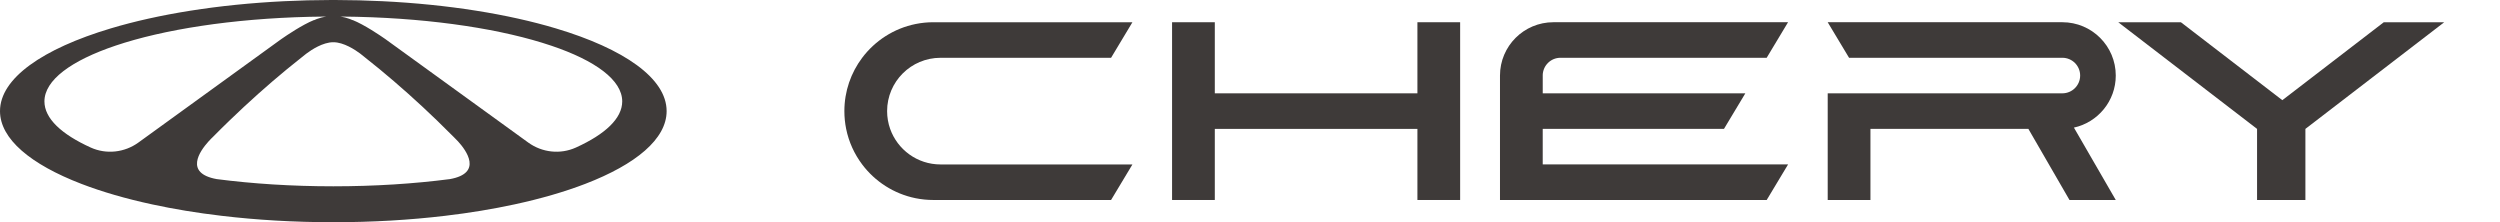<svg width="180" height="16" viewBox="0 0 180 16" fill="none" xmlns="http://www.w3.org/2000/svg">
<path d="M152.335 5.44C152.335 3.319 150.613 1.6 148.489 1.6H131.594L133.132 4.16H144.864H148.49C149.198 4.16 149.771 4.733 149.771 5.439C149.771 6.146 149.198 6.719 148.49 6.719H144.864H131.595V9.279V14.399H134.672V9.279H146.043L149.003 14.399H152.335L149.322 9.188C151.045 8.808 152.335 7.275 152.335 5.44Z" fill="#3E3A39"/>
<path d="M102.054 6.72H87.466V1.601H84.389V6.72V9.28V14.399H87.466V9.28H102.054V14.399H105.13V9.28V6.72V1.601H102.054V6.72Z" fill="#3E3A39"/>
<path d="M63.872 8C63.872 5.88 65.594 4.161 67.717 4.161H72.332H73.614H79.997L81.535 1.601H73.614H67.204C66.765 1.601 66.336 1.645 65.922 1.729C64.358 2.046 63.001 2.932 62.077 4.161C61.272 5.231 60.795 6.559 60.795 8.001C60.795 8.439 60.839 8.867 60.923 9.28C61.115 10.226 61.517 11.096 62.077 11.84C63.001 13.069 64.358 13.954 65.922 14.271C66.336 14.355 66.765 14.399 67.204 14.399H73.614H79.997L81.535 11.84H73.614H72.332H67.717C66.043 11.84 64.62 10.771 64.091 9.28C63.95 8.88 63.872 8.45 63.872 8Z" fill="#3E3A39"/>
<path d="M171.633 1.601L164.328 7.213L157.024 1.601H152.512L162.508 9.28V14.399H165.989V9.28L175.985 1.601H171.633Z" fill="#3E3A39"/>
<path d="M111.076 5.408C111.093 4.716 111.658 4.16 112.355 4.16H112.357H115.471H127.201L128.74 1.6H111.845C109.721 1.6 107.999 3.319 107.999 5.44V6.72V9.28V10.559V14.399H111.944H127.202L128.741 11.839H115.471H112.358H112.355H111.076V10.591V10.527V9.28H111.845H112.355H112.357H115.471H124.126L125.664 6.72H115.471H112.358H112.356H111.077V5.472V5.408H111.076Z" fill="#3E3A39"/>
<path d="M40.024 2.045C36.607 1.023 32.304 0.321 27.546 0.087C26.432 0.032 25.295 0.002 24.137 0H23.859C22.702 0.002 21.565 0.032 20.452 0.087C15.693 0.322 11.39 1.022 7.973 2.045C3.078 3.51 0 5.635 0 8C0 10.003 2.209 11.835 5.858 13.238C7.339 13.807 9.058 14.307 10.963 14.718C12.513 15.053 14.187 15.331 15.957 15.539C18.471 15.838 21.178 16 23.999 16C26.819 16 29.526 15.838 32.04 15.539C33.81 15.331 35.484 15.053 37.034 14.718C38.939 14.307 40.658 13.807 42.139 13.238C45.789 11.834 47.997 10.003 47.997 8C47.998 5.635 44.919 3.509 40.024 2.045ZM9.965 10.263C8.966 10.986 7.654 11.131 6.53 10.622C4.423 9.666 3.199 8.526 3.199 7.303C3.199 5.767 5.127 4.363 8.309 3.289C11.763 2.124 16.697 1.347 22.25 1.211C22.325 1.209 22.398 1.208 22.473 1.207C22.808 1.199 23.143 1.195 23.482 1.192C23.255 1.227 23.037 1.285 22.828 1.363C22.826 1.364 22.822 1.364 22.82 1.365C22.751 1.392 22.68 1.42 22.613 1.452C22.609 1.45 22.606 1.448 22.603 1.446C21.769 1.78 20.643 2.544 20.278 2.798L20.216 2.842C20.179 2.868 20.159 2.882 20.159 2.882L11.283 9.309L9.965 10.263ZM32.395 12.895C29.827 13.229 26.986 13.414 23.999 13.414C21.011 13.414 18.171 13.229 15.602 12.895C13.257 12.471 14.387 10.881 15.001 10.198C15.006 10.192 15.012 10.184 15.019 10.178C15.168 10.013 15.283 9.904 15.304 9.886C15.306 9.884 15.307 9.883 15.307 9.883C15.706 9.479 16.113 9.075 16.529 8.675C17.902 7.348 19.291 6.11 20.67 4.974C21.097 4.622 21.524 4.279 21.948 3.947C21.948 3.947 21.95 3.946 21.952 3.945C21.954 3.943 21.956 3.941 21.961 3.937C21.981 3.92 22.026 3.884 22.092 3.836C22.418 3.593 23.248 3.038 23.999 3.041C24.748 3.038 25.578 3.594 25.904 3.836C25.921 3.848 25.936 3.859 25.949 3.87C25.963 3.881 25.976 3.891 25.986 3.899C26.003 3.911 26.017 3.923 26.026 3.931C26.032 3.935 26.037 3.939 26.04 3.942C26.044 3.946 26.047 3.948 26.047 3.948C26.471 4.28 26.897 4.623 27.325 4.975C28.703 6.111 30.092 7.348 31.466 8.676C31.882 9.077 32.289 9.479 32.688 9.883C32.688 9.883 32.689 9.885 32.691 9.887C32.693 9.889 32.698 9.893 32.703 9.899C32.74 9.933 32.843 10.032 32.971 10.173L32.973 10.174C33.583 10.841 34.769 12.466 32.395 12.895ZM41.468 10.622C40.344 11.131 39.032 10.987 38.033 10.263L36.715 9.308L27.839 2.882C27.839 2.882 27.829 2.875 27.81 2.86L27.783 2.841L27.721 2.797C27.356 2.543 26.229 1.778 25.397 1.445C25.393 1.447 25.39 1.449 25.387 1.451C25.321 1.421 25.255 1.393 25.187 1.368C25.181 1.366 25.177 1.364 25.171 1.362C24.962 1.285 24.745 1.227 24.518 1.192C24.857 1.194 25.192 1.198 25.526 1.206H25.528C25.603 1.208 25.674 1.208 25.749 1.211C31.302 1.346 36.235 2.122 39.689 3.289H39.691C42.873 4.362 44.8 5.766 44.8 7.302C44.798 8.526 43.575 9.666 41.468 10.622Z" fill="#3E3A39"/>
</svg>
